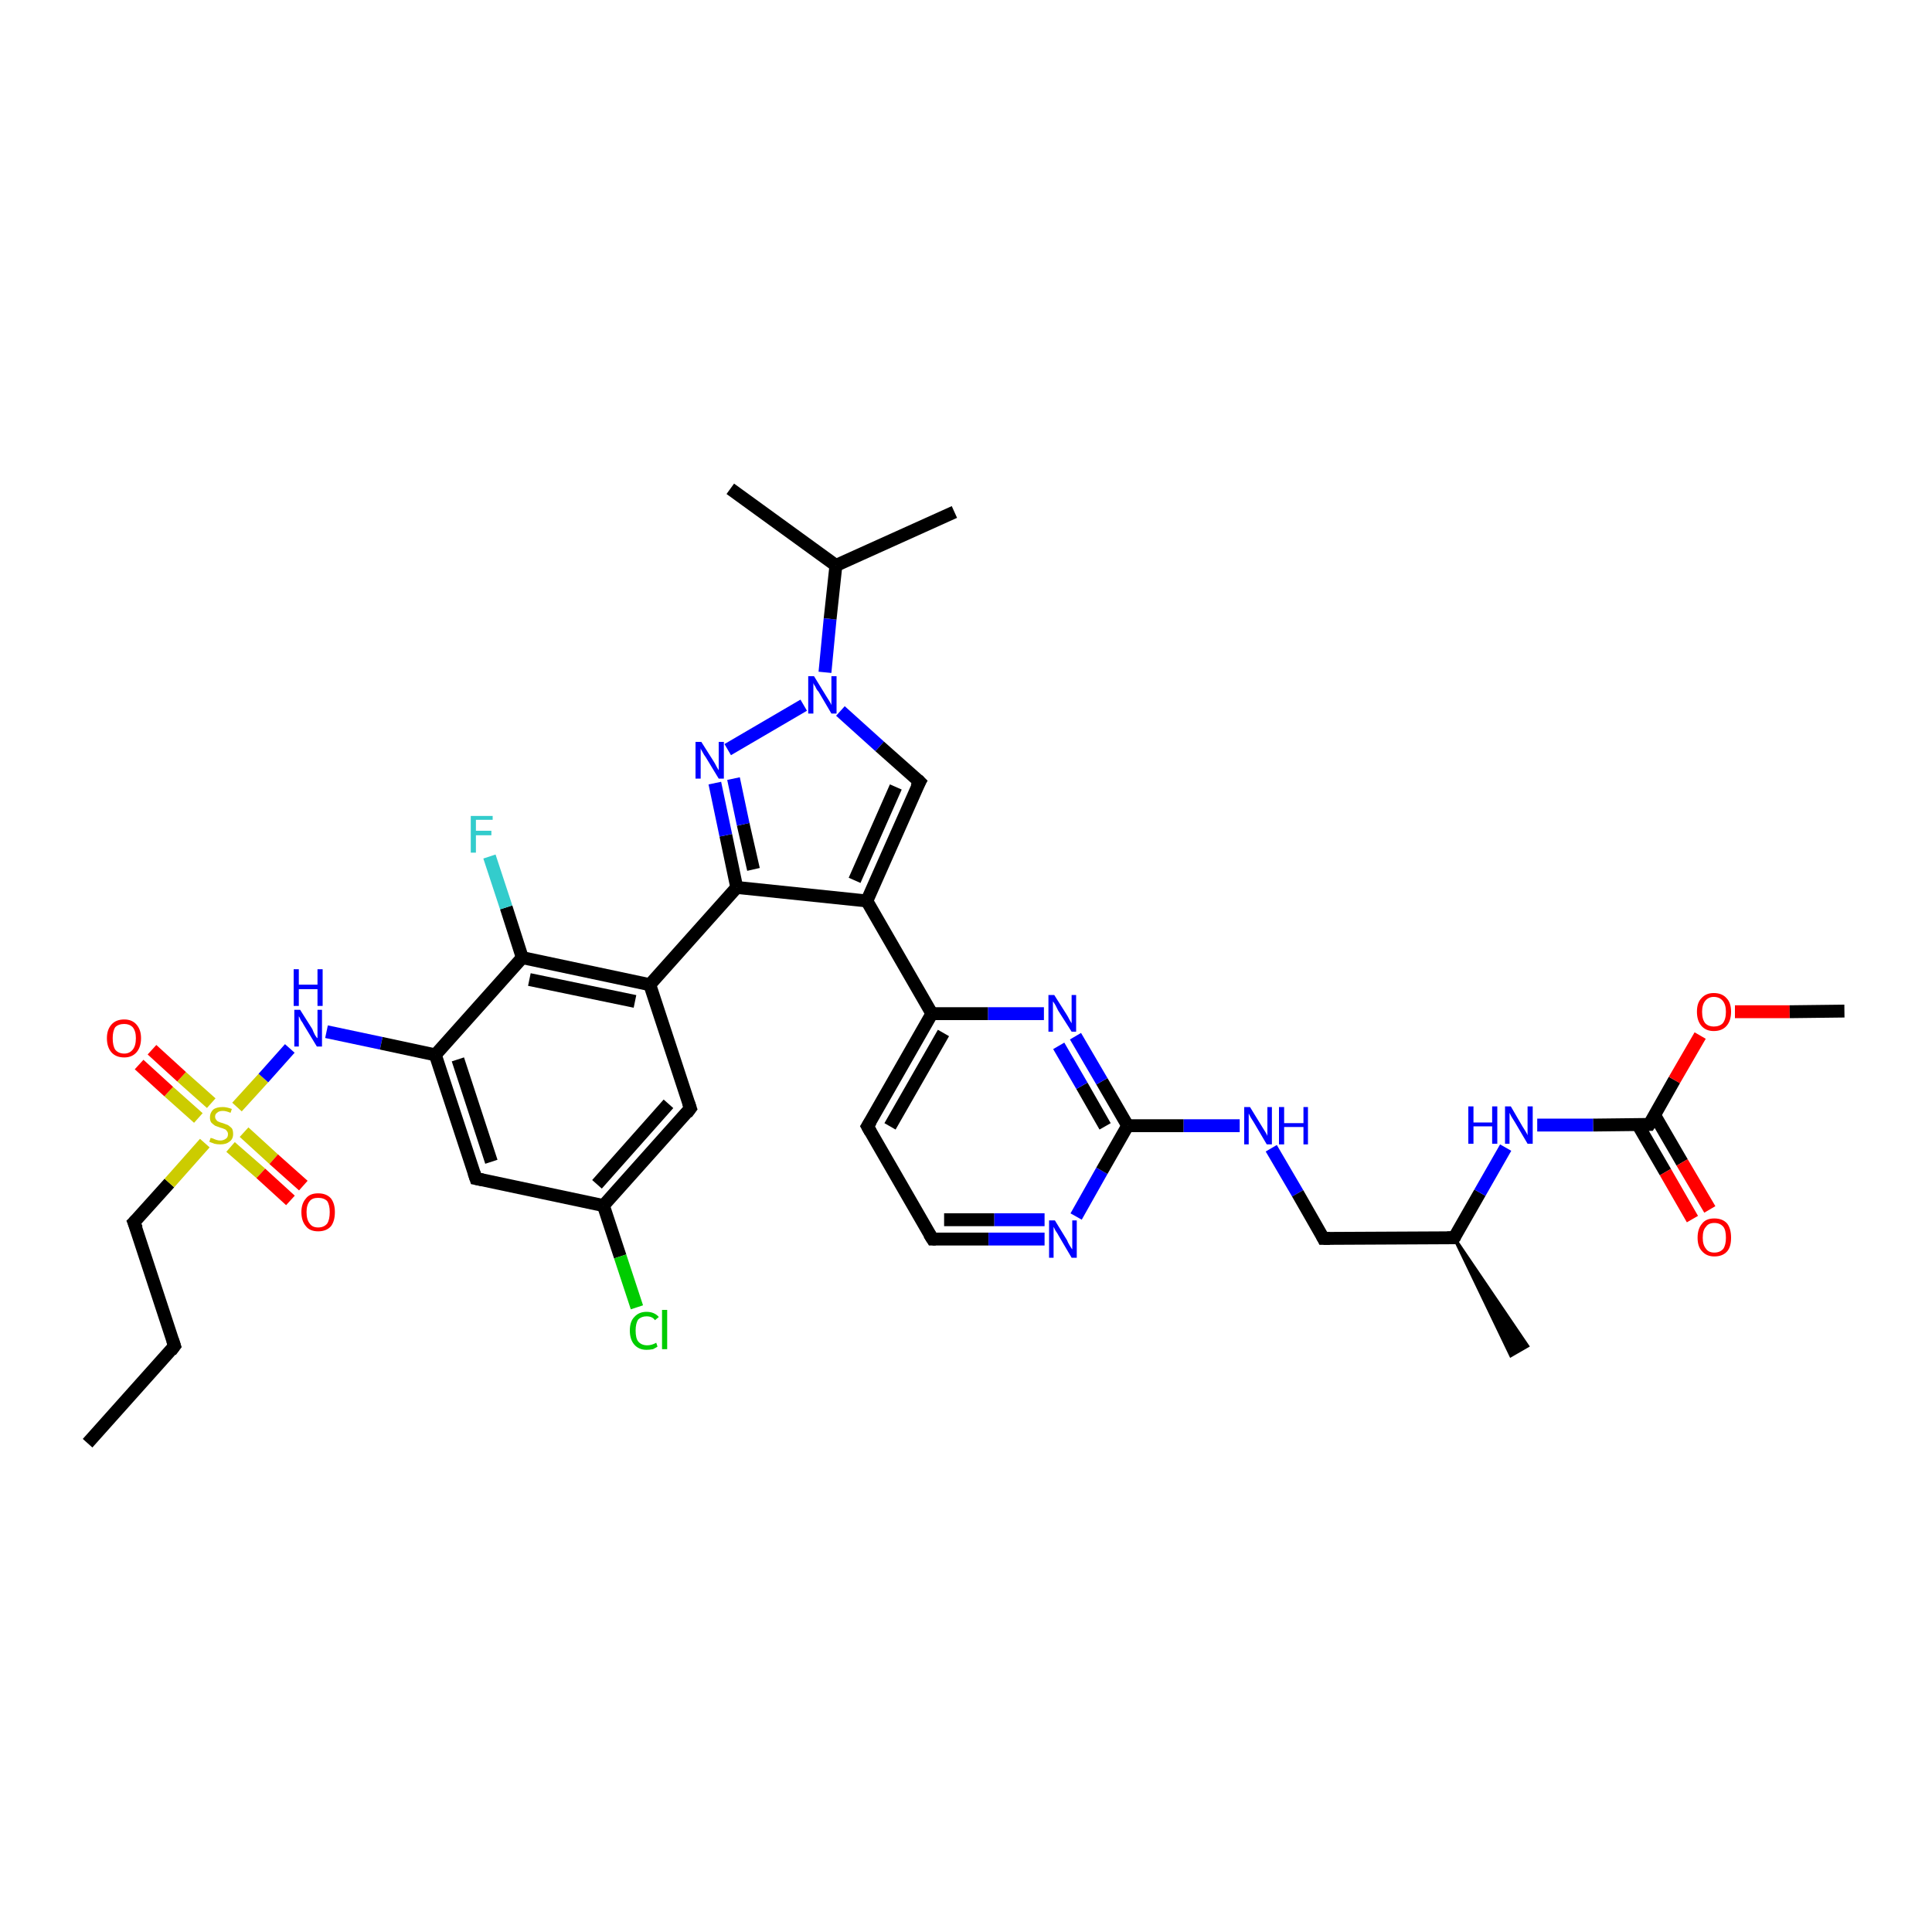 <?xml version='1.0' encoding='iso-8859-1'?>
<svg version='1.1' baseProfile='full'
              xmlns='http://www.w3.org/2000/svg'
                      xmlns:rdkit='http://www.rdkit.org/xml'
                      xmlns:xlink='http://www.w3.org/1999/xlink'
                  xml:space='preserve'
width='300px' height='300px' viewBox='0 0 300 300'>
<!-- END OF HEADER -->
<rect style='opacity:1.0;fill:#FFFFFF;stroke:none' width='300.0' height='300.0' x='0.0' y='0.0'> </rect>
<path class='bond-0 atom-0 atom-1' d='M 13.6,224.1 L 27.1,209.0' style='fill:none;fill-rule:evenodd;stroke:#000000;stroke-width:2.0px;stroke-linecap:butt;stroke-linejoin:miter;stroke-opacity:1' />
<path class='bond-1 atom-1 atom-2' d='M 27.1,209.0 L 20.8,189.8' style='fill:none;fill-rule:evenodd;stroke:#000000;stroke-width:2.0px;stroke-linecap:butt;stroke-linejoin:miter;stroke-opacity:1' />
<path class='bond-2 atom-2 atom-3' d='M 20.8,189.8 L 26.3,183.7' style='fill:none;fill-rule:evenodd;stroke:#000000;stroke-width:2.0px;stroke-linecap:butt;stroke-linejoin:miter;stroke-opacity:1' />
<path class='bond-2 atom-2 atom-3' d='M 26.3,183.7 L 31.8,177.5' style='fill:none;fill-rule:evenodd;stroke:#CCCC00;stroke-width:2.0px;stroke-linecap:butt;stroke-linejoin:miter;stroke-opacity:1' />
<path class='bond-3 atom-3 atom-4' d='M 35.8,178.1 L 40.5,182.2' style='fill:none;fill-rule:evenodd;stroke:#CCCC00;stroke-width:2.0px;stroke-linecap:butt;stroke-linejoin:miter;stroke-opacity:1' />
<path class='bond-3 atom-3 atom-4' d='M 40.5,182.2 L 45.1,186.4' style='fill:none;fill-rule:evenodd;stroke:#FF0000;stroke-width:2.0px;stroke-linecap:butt;stroke-linejoin:miter;stroke-opacity:1' />
<path class='bond-3 atom-3 atom-4' d='M 37.9,175.8 L 42.5,180.0' style='fill:none;fill-rule:evenodd;stroke:#CCCC00;stroke-width:2.0px;stroke-linecap:butt;stroke-linejoin:miter;stroke-opacity:1' />
<path class='bond-3 atom-3 atom-4' d='M 42.5,180.0 L 47.1,184.1' style='fill:none;fill-rule:evenodd;stroke:#FF0000;stroke-width:2.0px;stroke-linecap:butt;stroke-linejoin:miter;stroke-opacity:1' />
<path class='bond-4 atom-3 atom-5' d='M 32.8,171.3 L 28.2,167.2' style='fill:none;fill-rule:evenodd;stroke:#CCCC00;stroke-width:2.0px;stroke-linecap:butt;stroke-linejoin:miter;stroke-opacity:1' />
<path class='bond-4 atom-3 atom-5' d='M 28.2,167.2 L 23.6,163.0' style='fill:none;fill-rule:evenodd;stroke:#FF0000;stroke-width:2.0px;stroke-linecap:butt;stroke-linejoin:miter;stroke-opacity:1' />
<path class='bond-4 atom-3 atom-5' d='M 30.8,173.6 L 26.2,169.5' style='fill:none;fill-rule:evenodd;stroke:#CCCC00;stroke-width:2.0px;stroke-linecap:butt;stroke-linejoin:miter;stroke-opacity:1' />
<path class='bond-4 atom-3 atom-5' d='M 26.2,169.5 L 21.6,165.3' style='fill:none;fill-rule:evenodd;stroke:#FF0000;stroke-width:2.0px;stroke-linecap:butt;stroke-linejoin:miter;stroke-opacity:1' />
<path class='bond-5 atom-3 atom-6' d='M 36.8,171.9 L 40.9,167.4' style='fill:none;fill-rule:evenodd;stroke:#CCCC00;stroke-width:2.0px;stroke-linecap:butt;stroke-linejoin:miter;stroke-opacity:1' />
<path class='bond-5 atom-3 atom-6' d='M 40.9,167.4 L 45.0,162.8' style='fill:none;fill-rule:evenodd;stroke:#0000FF;stroke-width:2.0px;stroke-linecap:butt;stroke-linejoin:miter;stroke-opacity:1' />
<path class='bond-6 atom-6 atom-7' d='M 50.7,160.2 L 59.2,162.0' style='fill:none;fill-rule:evenodd;stroke:#0000FF;stroke-width:2.0px;stroke-linecap:butt;stroke-linejoin:miter;stroke-opacity:1' />
<path class='bond-6 atom-6 atom-7' d='M 59.2,162.0 L 67.6,163.8' style='fill:none;fill-rule:evenodd;stroke:#000000;stroke-width:2.0px;stroke-linecap:butt;stroke-linejoin:miter;stroke-opacity:1' />
<path class='bond-7 atom-7 atom-8' d='M 67.6,163.8 L 73.9,183.0' style='fill:none;fill-rule:evenodd;stroke:#000000;stroke-width:2.0px;stroke-linecap:butt;stroke-linejoin:miter;stroke-opacity:1' />
<path class='bond-7 atom-7 atom-8' d='M 71.1,164.5 L 76.3,180.4' style='fill:none;fill-rule:evenodd;stroke:#000000;stroke-width:2.0px;stroke-linecap:butt;stroke-linejoin:miter;stroke-opacity:1' />
<path class='bond-8 atom-8 atom-9' d='M 73.9,183.0 L 93.7,187.2' style='fill:none;fill-rule:evenodd;stroke:#000000;stroke-width:2.0px;stroke-linecap:butt;stroke-linejoin:miter;stroke-opacity:1' />
<path class='bond-9 atom-9 atom-10' d='M 93.7,187.2 L 96.3,195.1' style='fill:none;fill-rule:evenodd;stroke:#000000;stroke-width:2.0px;stroke-linecap:butt;stroke-linejoin:miter;stroke-opacity:1' />
<path class='bond-9 atom-9 atom-10' d='M 96.3,195.1 L 98.9,203.0' style='fill:none;fill-rule:evenodd;stroke:#00CC00;stroke-width:2.0px;stroke-linecap:butt;stroke-linejoin:miter;stroke-opacity:1' />
<path class='bond-10 atom-9 atom-11' d='M 93.7,187.2 L 107.2,172.1' style='fill:none;fill-rule:evenodd;stroke:#000000;stroke-width:2.0px;stroke-linecap:butt;stroke-linejoin:miter;stroke-opacity:1' />
<path class='bond-10 atom-9 atom-11' d='M 92.7,183.9 L 103.8,171.4' style='fill:none;fill-rule:evenodd;stroke:#000000;stroke-width:2.0px;stroke-linecap:butt;stroke-linejoin:miter;stroke-opacity:1' />
<path class='bond-11 atom-11 atom-12' d='M 107.2,172.1 L 100.9,152.9' style='fill:none;fill-rule:evenodd;stroke:#000000;stroke-width:2.0px;stroke-linecap:butt;stroke-linejoin:miter;stroke-opacity:1' />
<path class='bond-12 atom-12 atom-13' d='M 100.9,152.9 L 114.4,137.8' style='fill:none;fill-rule:evenodd;stroke:#000000;stroke-width:2.0px;stroke-linecap:butt;stroke-linejoin:miter;stroke-opacity:1' />
<path class='bond-13 atom-13 atom-14' d='M 114.4,137.8 L 112.7,129.7' style='fill:none;fill-rule:evenodd;stroke:#000000;stroke-width:2.0px;stroke-linecap:butt;stroke-linejoin:miter;stroke-opacity:1' />
<path class='bond-13 atom-13 atom-14' d='M 112.7,129.7 L 111.0,121.6' style='fill:none;fill-rule:evenodd;stroke:#0000FF;stroke-width:2.0px;stroke-linecap:butt;stroke-linejoin:miter;stroke-opacity:1' />
<path class='bond-13 atom-13 atom-14' d='M 117.0,135.0 L 115.4,128.0' style='fill:none;fill-rule:evenodd;stroke:#000000;stroke-width:2.0px;stroke-linecap:butt;stroke-linejoin:miter;stroke-opacity:1' />
<path class='bond-13 atom-13 atom-14' d='M 115.4,128.0 L 113.9,120.9' style='fill:none;fill-rule:evenodd;stroke:#0000FF;stroke-width:2.0px;stroke-linecap:butt;stroke-linejoin:miter;stroke-opacity:1' />
<path class='bond-14 atom-14 atom-15' d='M 113.0,116.4 L 124.8,109.5' style='fill:none;fill-rule:evenodd;stroke:#0000FF;stroke-width:2.0px;stroke-linecap:butt;stroke-linejoin:miter;stroke-opacity:1' />
<path class='bond-15 atom-15 atom-16' d='M 128.1,104.4 L 128.9,96.1' style='fill:none;fill-rule:evenodd;stroke:#0000FF;stroke-width:2.0px;stroke-linecap:butt;stroke-linejoin:miter;stroke-opacity:1' />
<path class='bond-15 atom-15 atom-16' d='M 128.9,96.1 L 129.8,87.8' style='fill:none;fill-rule:evenodd;stroke:#000000;stroke-width:2.0px;stroke-linecap:butt;stroke-linejoin:miter;stroke-opacity:1' />
<path class='bond-16 atom-16 atom-17' d='M 129.8,87.8 L 148.2,79.5' style='fill:none;fill-rule:evenodd;stroke:#000000;stroke-width:2.0px;stroke-linecap:butt;stroke-linejoin:miter;stroke-opacity:1' />
<path class='bond-17 atom-16 atom-18' d='M 129.8,87.8 L 113.4,75.9' style='fill:none;fill-rule:evenodd;stroke:#000000;stroke-width:2.0px;stroke-linecap:butt;stroke-linejoin:miter;stroke-opacity:1' />
<path class='bond-18 atom-15 atom-19' d='M 130.5,110.4 L 136.6,115.9' style='fill:none;fill-rule:evenodd;stroke:#0000FF;stroke-width:2.0px;stroke-linecap:butt;stroke-linejoin:miter;stroke-opacity:1' />
<path class='bond-18 atom-15 atom-19' d='M 136.6,115.9 L 142.8,121.4' style='fill:none;fill-rule:evenodd;stroke:#000000;stroke-width:2.0px;stroke-linecap:butt;stroke-linejoin:miter;stroke-opacity:1' />
<path class='bond-19 atom-19 atom-20' d='M 142.8,121.4 L 134.6,139.9' style='fill:none;fill-rule:evenodd;stroke:#000000;stroke-width:2.0px;stroke-linecap:butt;stroke-linejoin:miter;stroke-opacity:1' />
<path class='bond-19 atom-19 atom-20' d='M 139.1,122.2 L 132.7,136.7' style='fill:none;fill-rule:evenodd;stroke:#000000;stroke-width:2.0px;stroke-linecap:butt;stroke-linejoin:miter;stroke-opacity:1' />
<path class='bond-20 atom-20 atom-21' d='M 134.6,139.9 L 144.7,157.4' style='fill:none;fill-rule:evenodd;stroke:#000000;stroke-width:2.0px;stroke-linecap:butt;stroke-linejoin:miter;stroke-opacity:1' />
<path class='bond-21 atom-21 atom-22' d='M 144.7,157.4 L 134.7,174.9' style='fill:none;fill-rule:evenodd;stroke:#000000;stroke-width:2.0px;stroke-linecap:butt;stroke-linejoin:miter;stroke-opacity:1' />
<path class='bond-21 atom-21 atom-22' d='M 146.5,160.4 L 138.2,174.9' style='fill:none;fill-rule:evenodd;stroke:#000000;stroke-width:2.0px;stroke-linecap:butt;stroke-linejoin:miter;stroke-opacity:1' />
<path class='bond-22 atom-22 atom-23' d='M 134.7,174.9 L 144.8,192.4' style='fill:none;fill-rule:evenodd;stroke:#000000;stroke-width:2.0px;stroke-linecap:butt;stroke-linejoin:miter;stroke-opacity:1' />
<path class='bond-23 atom-23 atom-24' d='M 144.8,192.4 L 153.5,192.4' style='fill:none;fill-rule:evenodd;stroke:#000000;stroke-width:2.0px;stroke-linecap:butt;stroke-linejoin:miter;stroke-opacity:1' />
<path class='bond-23 atom-23 atom-24' d='M 153.5,192.4 L 162.2,192.4' style='fill:none;fill-rule:evenodd;stroke:#0000FF;stroke-width:2.0px;stroke-linecap:butt;stroke-linejoin:miter;stroke-opacity:1' />
<path class='bond-23 atom-23 atom-24' d='M 146.6,189.4 L 154.4,189.4' style='fill:none;fill-rule:evenodd;stroke:#000000;stroke-width:2.0px;stroke-linecap:butt;stroke-linejoin:miter;stroke-opacity:1' />
<path class='bond-23 atom-23 atom-24' d='M 154.4,189.4 L 162.2,189.4' style='fill:none;fill-rule:evenodd;stroke:#0000FF;stroke-width:2.0px;stroke-linecap:butt;stroke-linejoin:miter;stroke-opacity:1' />
<path class='bond-24 atom-24 atom-25' d='M 167.1,188.9 L 171.1,181.8' style='fill:none;fill-rule:evenodd;stroke:#0000FF;stroke-width:2.0px;stroke-linecap:butt;stroke-linejoin:miter;stroke-opacity:1' />
<path class='bond-24 atom-24 atom-25' d='M 171.1,181.8 L 175.1,174.8' style='fill:none;fill-rule:evenodd;stroke:#000000;stroke-width:2.0px;stroke-linecap:butt;stroke-linejoin:miter;stroke-opacity:1' />
<path class='bond-25 atom-25 atom-26' d='M 175.1,174.8 L 183.8,174.8' style='fill:none;fill-rule:evenodd;stroke:#000000;stroke-width:2.0px;stroke-linecap:butt;stroke-linejoin:miter;stroke-opacity:1' />
<path class='bond-25 atom-25 atom-26' d='M 183.8,174.8 L 192.5,174.8' style='fill:none;fill-rule:evenodd;stroke:#0000FF;stroke-width:2.0px;stroke-linecap:butt;stroke-linejoin:miter;stroke-opacity:1' />
<path class='bond-26 atom-26 atom-27' d='M 197.4,178.3 L 201.5,185.3' style='fill:none;fill-rule:evenodd;stroke:#0000FF;stroke-width:2.0px;stroke-linecap:butt;stroke-linejoin:miter;stroke-opacity:1' />
<path class='bond-26 atom-26 atom-27' d='M 201.5,185.3 L 205.5,192.3' style='fill:none;fill-rule:evenodd;stroke:#000000;stroke-width:2.0px;stroke-linecap:butt;stroke-linejoin:miter;stroke-opacity:1' />
<path class='bond-27 atom-27 atom-28' d='M 205.5,192.3 L 225.8,192.2' style='fill:none;fill-rule:evenodd;stroke:#000000;stroke-width:2.0px;stroke-linecap:butt;stroke-linejoin:miter;stroke-opacity:1' />
<path class='bond-28 atom-28 atom-29' d='M 225.8,192.2 L 237.2,209.0 L 234.6,210.5 Z' style='fill:#000000;fill-rule:evenodd;fill-opacity:1;stroke:#000000;stroke-width:0.5px;stroke-linecap:butt;stroke-linejoin:miter;stroke-opacity:1;' />
<path class='bond-29 atom-28 atom-30' d='M 225.8,192.2 L 229.8,185.2' style='fill:none;fill-rule:evenodd;stroke:#000000;stroke-width:2.0px;stroke-linecap:butt;stroke-linejoin:miter;stroke-opacity:1' />
<path class='bond-29 atom-28 atom-30' d='M 229.8,185.2 L 233.8,178.2' style='fill:none;fill-rule:evenodd;stroke:#0000FF;stroke-width:2.0px;stroke-linecap:butt;stroke-linejoin:miter;stroke-opacity:1' />
<path class='bond-30 atom-30 atom-31' d='M 238.7,174.7 L 247.4,174.7' style='fill:none;fill-rule:evenodd;stroke:#0000FF;stroke-width:2.0px;stroke-linecap:butt;stroke-linejoin:miter;stroke-opacity:1' />
<path class='bond-30 atom-30 atom-31' d='M 247.4,174.7 L 256.1,174.6' style='fill:none;fill-rule:evenodd;stroke:#000000;stroke-width:2.0px;stroke-linecap:butt;stroke-linejoin:miter;stroke-opacity:1' />
<path class='bond-31 atom-31 atom-32' d='M 254.3,174.6 L 258.6,182.0' style='fill:none;fill-rule:evenodd;stroke:#000000;stroke-width:2.0px;stroke-linecap:butt;stroke-linejoin:miter;stroke-opacity:1' />
<path class='bond-31 atom-31 atom-32' d='M 258.6,182.0 L 262.8,189.3' style='fill:none;fill-rule:evenodd;stroke:#FF0000;stroke-width:2.0px;stroke-linecap:butt;stroke-linejoin:miter;stroke-opacity:1' />
<path class='bond-31 atom-31 atom-32' d='M 256.9,173.1 L 261.2,180.5' style='fill:none;fill-rule:evenodd;stroke:#000000;stroke-width:2.0px;stroke-linecap:butt;stroke-linejoin:miter;stroke-opacity:1' />
<path class='bond-31 atom-31 atom-32' d='M 261.2,180.5 L 265.5,187.8' style='fill:none;fill-rule:evenodd;stroke:#FF0000;stroke-width:2.0px;stroke-linecap:butt;stroke-linejoin:miter;stroke-opacity:1' />
<path class='bond-32 atom-31 atom-33' d='M 256.1,174.6 L 260.0,167.7' style='fill:none;fill-rule:evenodd;stroke:#000000;stroke-width:2.0px;stroke-linecap:butt;stroke-linejoin:miter;stroke-opacity:1' />
<path class='bond-32 atom-31 atom-33' d='M 260.0,167.7 L 264.0,160.8' style='fill:none;fill-rule:evenodd;stroke:#FF0000;stroke-width:2.0px;stroke-linecap:butt;stroke-linejoin:miter;stroke-opacity:1' />
<path class='bond-33 atom-33 atom-34' d='M 269.4,157.1 L 277.9,157.1' style='fill:none;fill-rule:evenodd;stroke:#FF0000;stroke-width:2.0px;stroke-linecap:butt;stroke-linejoin:miter;stroke-opacity:1' />
<path class='bond-33 atom-33 atom-34' d='M 277.9,157.1 L 286.4,157.0' style='fill:none;fill-rule:evenodd;stroke:#000000;stroke-width:2.0px;stroke-linecap:butt;stroke-linejoin:miter;stroke-opacity:1' />
<path class='bond-34 atom-25 atom-35' d='M 175.1,174.8 L 171.1,167.9' style='fill:none;fill-rule:evenodd;stroke:#000000;stroke-width:2.0px;stroke-linecap:butt;stroke-linejoin:miter;stroke-opacity:1' />
<path class='bond-34 atom-25 atom-35' d='M 171.1,167.9 L 167.0,160.9' style='fill:none;fill-rule:evenodd;stroke:#0000FF;stroke-width:2.0px;stroke-linecap:butt;stroke-linejoin:miter;stroke-opacity:1' />
<path class='bond-34 atom-25 atom-35' d='M 171.6,174.9 L 168.0,168.6' style='fill:none;fill-rule:evenodd;stroke:#000000;stroke-width:2.0px;stroke-linecap:butt;stroke-linejoin:miter;stroke-opacity:1' />
<path class='bond-34 atom-25 atom-35' d='M 168.0,168.6 L 164.4,162.4' style='fill:none;fill-rule:evenodd;stroke:#0000FF;stroke-width:2.0px;stroke-linecap:butt;stroke-linejoin:miter;stroke-opacity:1' />
<path class='bond-35 atom-12 atom-36' d='M 100.9,152.9 L 81.1,148.7' style='fill:none;fill-rule:evenodd;stroke:#000000;stroke-width:2.0px;stroke-linecap:butt;stroke-linejoin:miter;stroke-opacity:1' />
<path class='bond-35 atom-12 atom-36' d='M 98.6,155.5 L 82.2,152.1' style='fill:none;fill-rule:evenodd;stroke:#000000;stroke-width:2.0px;stroke-linecap:butt;stroke-linejoin:miter;stroke-opacity:1' />
<path class='bond-36 atom-36 atom-37' d='M 81.1,148.7 L 78.6,140.9' style='fill:none;fill-rule:evenodd;stroke:#000000;stroke-width:2.0px;stroke-linecap:butt;stroke-linejoin:miter;stroke-opacity:1' />
<path class='bond-36 atom-36 atom-37' d='M 78.6,140.9 L 76.0,133.0' style='fill:none;fill-rule:evenodd;stroke:#33CCCC;stroke-width:2.0px;stroke-linecap:butt;stroke-linejoin:miter;stroke-opacity:1' />
<path class='bond-37 atom-36 atom-7' d='M 81.1,148.7 L 67.6,163.8' style='fill:none;fill-rule:evenodd;stroke:#000000;stroke-width:2.0px;stroke-linecap:butt;stroke-linejoin:miter;stroke-opacity:1' />
<path class='bond-38 atom-20 atom-13' d='M 134.6,139.9 L 114.4,137.8' style='fill:none;fill-rule:evenodd;stroke:#000000;stroke-width:2.0px;stroke-linecap:butt;stroke-linejoin:miter;stroke-opacity:1' />
<path class='bond-39 atom-35 atom-21' d='M 162.1,157.4 L 153.4,157.4' style='fill:none;fill-rule:evenodd;stroke:#0000FF;stroke-width:2.0px;stroke-linecap:butt;stroke-linejoin:miter;stroke-opacity:1' />
<path class='bond-39 atom-35 atom-21' d='M 153.4,157.4 L 144.7,157.4' style='fill:none;fill-rule:evenodd;stroke:#000000;stroke-width:2.0px;stroke-linecap:butt;stroke-linejoin:miter;stroke-opacity:1' />
<path d='M 26.5,209.8 L 27.1,209.0 L 26.8,208.1' style='fill:none;stroke:#000000;stroke-width:2.0px;stroke-linecap:butt;stroke-linejoin:miter;stroke-opacity:1;' />
<path d='M 21.2,190.8 L 20.8,189.8 L 21.1,189.5' style='fill:none;stroke:#000000;stroke-width:2.0px;stroke-linecap:butt;stroke-linejoin:miter;stroke-opacity:1;' />
<path d='M 73.6,182.1 L 73.9,183.0 L 74.9,183.2' style='fill:none;stroke:#000000;stroke-width:2.0px;stroke-linecap:butt;stroke-linejoin:miter;stroke-opacity:1;' />
<path d='M 106.6,172.9 L 107.2,172.1 L 106.9,171.2' style='fill:none;stroke:#000000;stroke-width:2.0px;stroke-linecap:butt;stroke-linejoin:miter;stroke-opacity:1;' />
<path d='M 142.5,121.1 L 142.8,121.4 L 142.3,122.3' style='fill:none;stroke:#000000;stroke-width:2.0px;stroke-linecap:butt;stroke-linejoin:miter;stroke-opacity:1;' />
<path d='M 135.2,174.1 L 134.7,174.9 L 135.2,175.8' style='fill:none;stroke:#000000;stroke-width:2.0px;stroke-linecap:butt;stroke-linejoin:miter;stroke-opacity:1;' />
<path d='M 144.3,191.6 L 144.8,192.4 L 145.3,192.4' style='fill:none;stroke:#000000;stroke-width:2.0px;stroke-linecap:butt;stroke-linejoin:miter;stroke-opacity:1;' />
<path d='M 205.3,191.9 L 205.5,192.3 L 206.5,192.3' style='fill:none;stroke:#000000;stroke-width:2.0px;stroke-linecap:butt;stroke-linejoin:miter;stroke-opacity:1;' />
<path d='M 224.7,192.2 L 225.8,192.2 L 226.0,191.9' style='fill:none;stroke:#000000;stroke-width:2.0px;stroke-linecap:butt;stroke-linejoin:miter;stroke-opacity:1;' />
<path d='M 255.6,174.6 L 256.1,174.6 L 256.3,174.3' style='fill:none;stroke:#000000;stroke-width:2.0px;stroke-linecap:butt;stroke-linejoin:miter;stroke-opacity:1;' />
<path class='atom-3' d='M 32.7 176.7
Q 32.8 176.7, 33.1 176.8
Q 33.3 176.9, 33.6 177.0
Q 33.9 177.1, 34.2 177.1
Q 34.7 177.1, 35.1 176.8
Q 35.4 176.6, 35.4 176.1
Q 35.4 175.8, 35.2 175.6
Q 35.1 175.4, 34.8 175.3
Q 34.6 175.2, 34.2 175.1
Q 33.7 174.9, 33.4 174.8
Q 33.1 174.6, 32.8 174.3
Q 32.6 174.0, 32.6 173.5
Q 32.6 172.8, 33.1 172.3
Q 33.6 171.9, 34.6 171.9
Q 35.2 171.9, 36.0 172.2
L 35.8 172.8
Q 35.1 172.5, 34.6 172.5
Q 34.0 172.5, 33.7 172.8
Q 33.4 173.0, 33.4 173.4
Q 33.4 173.7, 33.6 173.9
Q 33.7 174.1, 34.0 174.2
Q 34.2 174.3, 34.6 174.4
Q 35.1 174.6, 35.4 174.7
Q 35.7 174.9, 36.0 175.2
Q 36.2 175.5, 36.2 176.1
Q 36.2 176.9, 35.6 177.3
Q 35.1 177.7, 34.2 177.7
Q 33.7 177.7, 33.3 177.6
Q 33.0 177.5, 32.5 177.3
L 32.7 176.7
' fill='#CCCC00'/>
<path class='atom-4' d='M 46.8 188.2
Q 46.8 186.9, 47.5 186.1
Q 48.1 185.3, 49.4 185.3
Q 50.7 185.3, 51.4 186.1
Q 52.0 186.9, 52.0 188.2
Q 52.0 189.6, 51.4 190.4
Q 50.7 191.2, 49.4 191.2
Q 48.1 191.2, 47.5 190.4
Q 46.8 189.6, 46.8 188.2
M 49.4 190.6
Q 50.3 190.6, 50.8 190.0
Q 51.2 189.4, 51.2 188.2
Q 51.2 187.1, 50.8 186.5
Q 50.3 186.0, 49.4 186.0
Q 48.5 186.0, 48.1 186.5
Q 47.6 187.1, 47.6 188.2
Q 47.6 189.4, 48.1 190.0
Q 48.5 190.6, 49.4 190.6
' fill='#FF0000'/>
<path class='atom-5' d='M 16.6 161.2
Q 16.6 159.9, 17.3 159.1
Q 18.0 158.3, 19.3 158.3
Q 20.5 158.3, 21.2 159.1
Q 21.9 159.9, 21.9 161.2
Q 21.9 162.6, 21.2 163.4
Q 20.5 164.2, 19.3 164.2
Q 18.0 164.2, 17.3 163.4
Q 16.6 162.6, 16.6 161.2
M 19.3 163.6
Q 20.1 163.6, 20.6 163.0
Q 21.1 162.4, 21.1 161.2
Q 21.1 160.1, 20.6 159.5
Q 20.1 159.0, 19.3 159.0
Q 18.4 159.0, 17.9 159.5
Q 17.5 160.1, 17.5 161.2
Q 17.5 162.4, 17.9 163.0
Q 18.4 163.6, 19.3 163.6
' fill='#FF0000'/>
<path class='atom-6' d='M 46.6 156.8
L 48.5 159.8
Q 48.6 160.1, 48.9 160.7
Q 49.2 161.2, 49.3 161.2
L 49.3 156.8
L 50.0 156.8
L 50.0 162.5
L 49.2 162.5
L 47.2 159.2
Q 47.0 158.8, 46.7 158.4
Q 46.5 157.9, 46.4 157.8
L 46.4 162.5
L 45.7 162.5
L 45.7 156.8
L 46.6 156.8
' fill='#0000FF'/>
<path class='atom-6' d='M 45.6 150.5
L 46.4 150.5
L 46.4 152.9
L 49.3 152.9
L 49.3 150.5
L 50.1 150.5
L 50.1 156.2
L 49.3 156.2
L 49.3 153.6
L 46.4 153.6
L 46.4 156.2
L 45.6 156.2
L 45.6 150.5
' fill='#0000FF'/>
<path class='atom-10' d='M 97.8 206.6
Q 97.8 205.2, 98.5 204.5
Q 99.2 203.7, 100.4 203.7
Q 101.6 203.7, 102.3 204.5
L 101.7 205.0
Q 101.3 204.4, 100.4 204.4
Q 99.6 204.4, 99.1 204.9
Q 98.7 205.5, 98.7 206.6
Q 98.7 207.8, 99.1 208.3
Q 99.6 208.9, 100.5 208.9
Q 101.2 208.9, 101.9 208.5
L 102.1 209.1
Q 101.8 209.3, 101.4 209.5
Q 100.9 209.6, 100.4 209.6
Q 99.2 209.6, 98.5 208.8
Q 97.8 208.0, 97.8 206.6
' fill='#00CC00'/>
<path class='atom-10' d='M 102.8 203.4
L 103.6 203.4
L 103.6 209.5
L 102.8 209.5
L 102.8 203.4
' fill='#00CC00'/>
<path class='atom-14' d='M 108.9 115.2
L 110.8 118.2
Q 111.0 118.5, 111.3 119.1
Q 111.6 119.6, 111.6 119.6
L 111.6 115.2
L 112.4 115.2
L 112.4 120.9
L 111.6 120.9
L 109.6 117.6
Q 109.3 117.2, 109.1 116.8
Q 108.8 116.3, 108.8 116.2
L 108.8 120.9
L 108.0 120.9
L 108.0 115.2
L 108.9 115.2
' fill='#0000FF'/>
<path class='atom-15' d='M 126.4 105.0
L 128.3 108.1
Q 128.5 108.4, 128.8 108.9
Q 129.1 109.4, 129.1 109.5
L 129.1 105.0
L 129.9 105.0
L 129.9 110.8
L 129.1 110.8
L 127.1 107.4
Q 126.8 107.1, 126.6 106.6
Q 126.3 106.2, 126.3 106.0
L 126.3 110.8
L 125.5 110.8
L 125.5 105.0
L 126.4 105.0
' fill='#0000FF'/>
<path class='atom-24' d='M 163.8 189.5
L 165.7 192.6
Q 165.8 192.9, 166.1 193.4
Q 166.4 193.9, 166.5 194.0
L 166.5 189.5
L 167.2 189.5
L 167.2 195.3
L 166.4 195.3
L 164.4 191.9
Q 164.2 191.5, 163.9 191.1
Q 163.7 190.7, 163.6 190.5
L 163.6 195.3
L 162.9 195.3
L 162.9 189.5
L 163.8 189.5
' fill='#0000FF'/>
<path class='atom-26' d='M 194.1 171.9
L 196.0 175.0
Q 196.2 175.3, 196.5 175.8
Q 196.8 176.3, 196.8 176.4
L 196.8 171.9
L 197.5 171.9
L 197.5 177.7
L 196.7 177.7
L 194.7 174.3
Q 194.5 174.0, 194.2 173.5
Q 194.0 173.1, 193.9 172.9
L 193.9 177.7
L 193.2 177.7
L 193.2 171.9
L 194.1 171.9
' fill='#0000FF'/>
<path class='atom-26' d='M 198.6 171.9
L 199.4 171.9
L 199.4 174.4
L 202.4 174.4
L 202.4 171.9
L 203.1 171.9
L 203.1 177.7
L 202.4 177.7
L 202.4 175.0
L 199.4 175.0
L 199.4 177.7
L 198.6 177.7
L 198.6 171.9
' fill='#0000FF'/>
<path class='atom-30' d='M 228.0 171.8
L 228.8 171.8
L 228.8 174.3
L 231.7 174.3
L 231.7 171.8
L 232.5 171.8
L 232.5 177.6
L 231.7 177.6
L 231.7 174.9
L 228.8 174.9
L 228.8 177.6
L 228.0 177.6
L 228.0 171.8
' fill='#0000FF'/>
<path class='atom-30' d='M 234.6 171.8
L 236.4 174.9
Q 236.6 175.2, 236.9 175.7
Q 237.2 176.2, 237.2 176.3
L 237.2 171.8
L 238.0 171.8
L 238.0 177.6
L 237.2 177.6
L 235.2 174.2
Q 235.0 173.9, 234.7 173.4
Q 234.5 173.0, 234.4 172.8
L 234.4 177.6
L 233.7 177.6
L 233.7 171.8
L 234.6 171.8
' fill='#0000FF'/>
<path class='atom-32' d='M 263.6 192.2
Q 263.6 190.8, 264.3 190.0
Q 264.9 189.2, 266.2 189.2
Q 267.5 189.2, 268.2 190.0
Q 268.8 190.8, 268.8 192.2
Q 268.8 193.6, 268.2 194.3
Q 267.5 195.1, 266.2 195.1
Q 265.0 195.1, 264.3 194.3
Q 263.6 193.6, 263.6 192.2
M 266.2 194.5
Q 267.1 194.5, 267.6 193.9
Q 268.0 193.3, 268.0 192.2
Q 268.0 191.0, 267.6 190.5
Q 267.1 189.9, 266.2 189.9
Q 265.3 189.9, 264.9 190.5
Q 264.4 191.0, 264.4 192.2
Q 264.4 193.3, 264.9 193.9
Q 265.3 194.5, 266.2 194.5
' fill='#FF0000'/>
<path class='atom-33' d='M 263.5 157.1
Q 263.5 155.7, 264.2 155.0
Q 264.9 154.2, 266.1 154.2
Q 267.4 154.2, 268.1 155.0
Q 268.8 155.7, 268.8 157.1
Q 268.8 158.5, 268.1 159.3
Q 267.4 160.1, 266.1 160.1
Q 264.9 160.1, 264.2 159.3
Q 263.5 158.5, 263.5 157.1
M 266.1 159.4
Q 267.0 159.4, 267.5 158.9
Q 268.0 158.3, 268.0 157.1
Q 268.0 156.0, 267.5 155.4
Q 267.0 154.8, 266.1 154.8
Q 265.3 154.8, 264.8 155.4
Q 264.3 156.0, 264.3 157.1
Q 264.3 158.3, 264.8 158.9
Q 265.3 159.4, 266.1 159.4
' fill='#FF0000'/>
<path class='atom-35' d='M 163.7 154.5
L 165.6 157.5
Q 165.8 157.8, 166.1 158.4
Q 166.4 158.9, 166.4 158.9
L 166.4 154.5
L 167.1 154.5
L 167.1 160.2
L 166.4 160.2
L 164.3 156.9
Q 164.1 156.5, 163.9 156.1
Q 163.6 155.6, 163.5 155.5
L 163.5 160.2
L 162.8 160.2
L 162.8 154.5
L 163.7 154.5
' fill='#0000FF'/>
<path class='atom-37' d='M 73.1 126.7
L 76.5 126.7
L 76.5 127.3
L 73.9 127.3
L 73.9 129.0
L 76.3 129.0
L 76.3 129.7
L 73.9 129.7
L 73.9 132.4
L 73.1 132.4
L 73.1 126.7
' fill='#33CCCC'/>
</svg>
